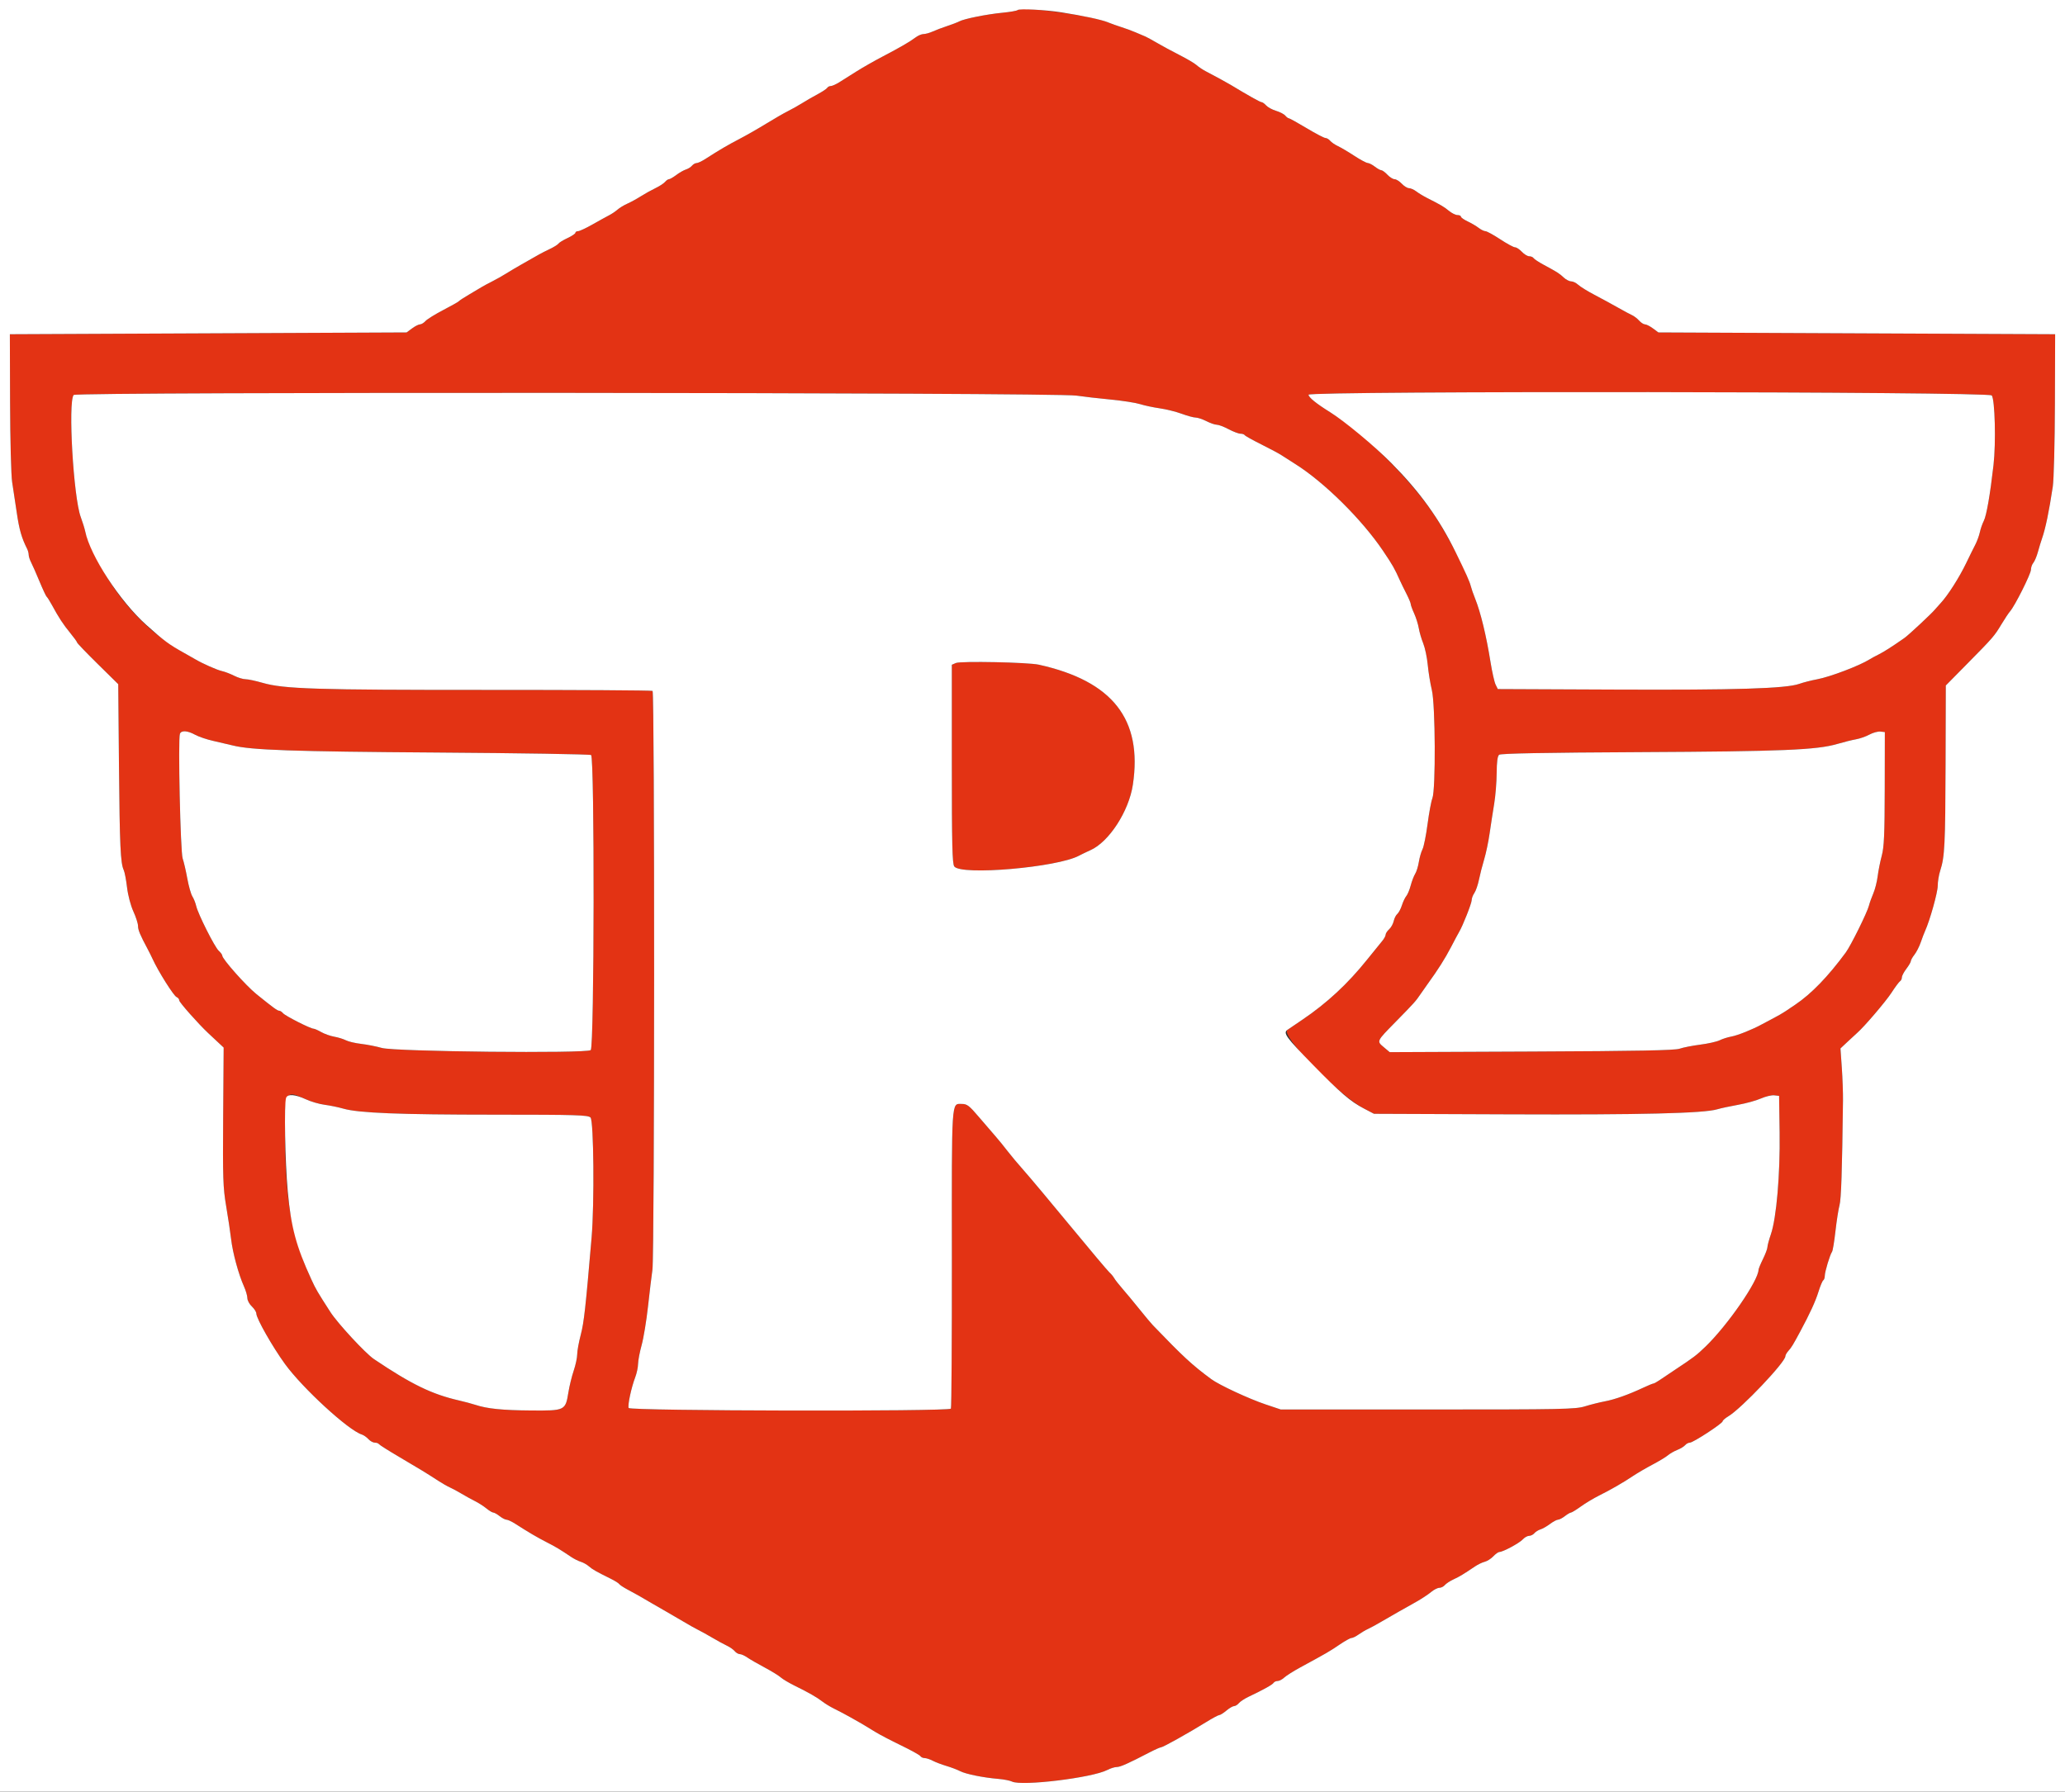 ﻿<svg xmlns="http://www.w3.org/2000/svg" xmlns:xlink="http://www.w3.org/1999/xlink" id="svg" version="1.1"  viewBox="0, 0, 400,347.123"><rect x="0" y="0" width="400" height="347.123" fill="#333333" stroke="none"/><g id="svgg"><path id="path0" d="M197.125 1.949 C 196.983 2.091,195.658 2.324,194.180 2.466 C 191.129 2.760,186.746 3.641,185.792 4.152 C 185.440 4.340,184.391 4.743,183.462 5.048 C 182.532 5.353,181.278 5.826,180.677 6.100 C 180.075 6.373,179.276 6.597,178.901 6.597 C 178.526 6.597,177.846 6.880,177.391 7.225 C 176.286 8.063,174.380 9.169,170.929 10.975 C 169.358 11.797,167.092 13.088,165.894 13.844 C 164.696 14.600,163.197 15.545,162.563 15.943 C 161.929 16.341,161.196 16.667,160.934 16.667 C 160.672 16.667,160.359 16.826,160.239 17.020 C 160.119 17.215,159.289 17.765,158.396 18.244 C 157.502 18.722,156.146 19.504,155.382 19.983 C 154.618 20.461,153.368 21.164,152.604 21.544 C 151.840 21.924,149.965 23.005,148.438 23.946 C 146.910 24.887,144.566 26.227,143.229 26.923 C 140.931 28.120,139.410 29.013,136.603 30.816 C 135.933 31.246,135.178 31.597,134.923 31.597 C 134.668 31.597,134.271 31.826,134.039 32.105 C 133.807 32.384,133.280 32.714,132.868 32.839 C 132.456 32.964,131.621 33.439,131.013 33.894 C 130.405 34.350,129.760 34.722,129.580 34.722 C 129.399 34.722,129.056 34.958,128.816 35.247 C 128.577 35.536,127.737 36.081,126.951 36.459 C 126.164 36.836,124.896 37.543,124.132 38.029 C 123.368 38.515,122.196 39.157,121.528 39.455 C 120.859 39.753,120.000 40.274,119.618 40.613 C 119.236 40.952,118.503 41.445,117.990 41.709 C 117.476 41.972,116.025 42.773,114.766 43.490 C 113.507 44.206,112.247 44.792,111.967 44.792 C 111.687 44.792,111.458 44.931,111.458 45.101 C 111.458 45.271,110.768 45.734,109.923 46.131 C 109.079 46.528,108.291 47.010,108.173 47.201 C 108.054 47.393,107.300 47.863,106.496 48.245 C 105.692 48.628,104.761 49.101,104.427 49.297 C 103.736 49.702,103.241 49.983,101.042 51.220 C 100.182 51.703,98.854 52.490,98.090 52.969 C 97.326 53.447,96.076 54.152,95.313 54.535 C 94.549 54.918,93.611 55.424,93.229 55.659 C 92.847 55.893,91.753 56.544,90.799 57.106 C 89.844 57.667,88.984 58.229,88.889 58.355 C 88.793 58.480,87.432 59.250,85.864 60.065 C 84.296 60.880,82.749 61.840,82.425 62.197 C 82.102 62.555,81.620 62.847,81.356 62.847 C 81.091 62.847,80.399 63.199,79.818 63.628 L 78.761 64.410 40.336 64.583 L 1.910 64.757 1.951 77.951 C 1.974 85.208,2.155 92.161,2.353 93.403 C 2.551 94.644,2.955 97.320,3.251 99.349 C 3.728 102.618,4.193 104.239,5.251 106.332 C 5.418 106.664,5.556 107.186,5.556 107.494 C 5.556 107.801,5.771 108.467,6.034 108.974 C 6.297 109.481,7.030 111.146,7.663 112.674 C 8.297 114.201,8.920 115.530,9.048 115.625 C 9.177 115.720,9.621 116.424,10.036 117.188 C 11.392 119.683,12.241 120.981,13.596 122.632 C 14.330 123.525,14.931 124.357,14.931 124.480 C 14.931 124.604,16.724 126.472,18.917 128.632 L 22.903 132.559 23.045 148.311 C 23.186 163.895,23.338 167.226,23.969 168.576 C 24.147 168.958,24.436 170.471,24.610 171.937 C 24.792 173.467,25.312 175.446,25.831 176.580 C 26.329 177.667,26.736 178.936,26.736 179.400 C 26.736 180.180,27.131 181.129,28.588 183.854 C 28.895 184.427,29.323 185.286,29.540 185.764 C 30.638 188.176,33.656 192.972,34.210 193.184 C 34.492 193.292,34.722 193.587,34.722 193.839 C 34.722 194.194,38.398 198.347,40.273 200.111 C 40.440 200.268,41.194 200.974,41.950 201.681 L 43.325 202.965 43.228 216.326 C 43.142 228.260,43.204 230.114,43.808 233.681 C 44.181 235.877,44.614 238.767,44.771 240.104 C 45.083 242.759,46.207 246.892,47.252 249.228 C 47.618 250.045,47.917 251.072,47.917 251.511 C 47.917 251.950,48.307 252.676,48.785 253.125 C 49.262 253.574,49.653 254.192,49.653 254.499 C 49.653 255.438,52.775 260.936,55.208 264.283 C 58.616 268.969,67.471 277.105,70.057 277.925 C 70.434 278.045,71.021 278.451,71.362 278.828 C 71.703 279.205,72.262 279.514,72.603 279.514 C 72.944 279.514,73.301 279.640,73.396 279.794 C 73.491 279.948,75.258 281.066,77.323 282.278 C 81.162 284.532,82.691 285.466,84.983 286.960 C 85.699 287.427,86.675 287.981,87.153 288.193 C 87.630 288.404,88.646 288.952,89.410 289.409 C 90.174 289.866,91.345 290.513,92.014 290.845 C 92.682 291.177,93.671 291.810,94.211 292.252 C 94.750 292.694,95.351 293.056,95.545 293.056 C 95.739 293.056,96.295 293.368,96.780 293.750 C 97.266 294.132,97.869 294.444,98.122 294.444 C 98.374 294.444,99.128 294.796,99.797 295.226 C 102.376 296.882,104.063 297.873,105.903 298.814 C 107.708 299.737,108.394 300.150,110.684 301.687 C 111.213 302.042,112.033 302.451,112.507 302.595 C 112.980 302.740,113.681 303.132,114.063 303.467 C 114.750 304.071,115.476 304.484,118.295 305.877 C 119.095 306.272,119.836 306.736,119.942 306.908 C 120.049 307.079,120.800 307.573,121.613 308.005 C 123.230 308.864,124.112 309.364,126.215 310.610 C 126.979 311.063,128.307 311.828,129.167 312.311 C 130.026 312.794,131.510 313.659,132.465 314.234 C 133.420 314.809,134.670 315.510,135.243 315.793 C 135.816 316.075,137.066 316.769,138.021 317.334 C 138.976 317.898,140.226 318.580,140.799 318.849 C 141.372 319.117,142.055 319.595,142.317 319.911 C 142.579 320.228,143.024 320.486,143.305 320.486 C 143.586 320.486,144.231 320.774,144.738 321.126 C 145.245 321.479,146.753 322.350,148.090 323.062 C 149.427 323.775,150.833 324.639,151.215 324.983 C 151.597 325.328,152.847 326.071,153.993 326.635 C 156.718 327.976,158.214 328.834,159.332 329.695 C 159.833 330.081,160.790 330.666,161.458 330.995 C 162.127 331.324,162.908 331.725,163.194 331.886 C 163.481 332.048,164.184 332.431,164.757 332.739 C 165.985 333.399,167.691 334.404,169.618 335.602 C 170.382 336.077,172.590 337.230,174.525 338.164 C 176.459 339.099,178.148 340.035,178.278 340.244 C 178.407 340.454,178.777 340.626,179.100 340.627 C 179.423 340.628,180.132 340.861,180.675 341.144 C 181.217 341.427,182.408 341.881,183.321 342.152 C 184.234 342.423,185.430 342.877,185.980 343.161 C 187.088 343.733,190.471 344.418,193.403 344.663 C 194.453 344.751,195.635 344.983,196.028 345.178 C 197.902 346.108,211.566 344.449,214.479 342.938 C 215.090 342.621,215.914 342.361,216.309 342.361 C 217.004 342.361,218.526 341.684,222.613 339.558 C 223.688 338.999,224.715 338.542,224.896 338.542 C 225.267 338.542,230.291 335.734,233.629 333.661 C 234.841 332.908,235.991 332.292,236.183 332.292 C 236.375 332.292,236.996 331.901,237.563 331.424 C 238.131 330.946,238.798 330.556,239.047 330.556 C 239.295 330.556,239.711 330.300,239.970 329.987 C 240.229 329.675,241.069 329.121,241.835 328.757 C 244.718 327.388,246.471 326.414,246.690 326.060 C 246.814 325.859,247.170 325.694,247.481 325.694 C 247.791 325.694,248.368 325.394,248.762 325.026 C 249.157 324.659,250.573 323.764,251.910 323.039 C 256.938 320.311,257.590 319.933,259.450 318.663 C 260.499 317.947,261.551 317.361,261.788 317.361 C 262.025 317.361,262.653 317.053,263.182 316.675 C 263.712 316.298,264.517 315.823,264.972 315.619 C 265.427 315.414,266.580 314.787,267.535 314.224 C 268.490 313.661,269.974 312.806,270.833 312.323 C 271.693 311.840,273.255 310.961,274.305 310.368 C 275.356 309.776,276.657 308.919,277.197 308.465 C 277.737 308.011,278.460 307.639,278.804 307.639 C 279.147 307.639,279.626 307.402,279.866 307.112 C 280.107 306.822,280.868 306.322,281.558 306.001 C 282.753 305.446,283.440 305.031,285.729 303.488 C 286.283 303.114,287.127 302.710,287.606 302.590 C 288.084 302.470,288.830 301.994,289.264 301.533 C 289.697 301.072,290.228 300.694,290.444 300.694 C 291.125 300.694,294.324 298.972,294.972 298.256 C 295.314 297.878,295.863 297.569,296.192 297.569 C 296.521 297.569,296.979 297.341,297.211 297.062 C 297.443 296.783,297.970 296.452,298.382 296.327 C 298.794 296.202,299.629 295.727,300.237 295.272 C 300.845 294.817,301.548 294.441,301.800 294.437 C 302.051 294.432,302.648 294.123,303.125 293.750 C 303.602 293.377,304.128 293.068,304.294 293.063 C 304.459 293.059,305.319 292.532,306.203 291.892 C 307.088 291.253,308.672 290.301,309.722 289.777 C 312.055 288.614,314.312 287.313,316.348 285.957 C 317.191 285.396,318.898 284.400,320.139 283.745 C 321.380 283.091,322.708 282.287,323.090 281.959 C 323.472 281.631,324.287 281.164,324.902 280.922 C 325.516 280.679,326.199 280.263,326.420 279.997 C 326.641 279.731,327.051 279.514,327.333 279.514 C 327.967 279.514,333.681 275.784,333.681 275.370 C 333.681 275.204,334.188 274.765,334.809 274.393 C 337.324 272.889,345.833 263.921,345.833 262.776 C 345.833 262.559,346.093 262.094,346.410 261.744 C 347.010 261.081,347.304 260.600,348.709 257.986 C 350.614 254.440,351.665 252.148,352.255 250.249 C 352.599 249.145,353.013 248.159,353.176 248.059 C 353.339 247.958,353.472 247.563,353.472 247.180 C 353.472 246.407,354.477 243.078,354.874 242.535 C 355.013 242.344,355.311 240.547,355.535 238.542 C 355.760 236.536,356.115 234.271,356.324 233.507 C 356.648 232.328,356.825 226.954,356.995 213.194 C 357.012 211.762,356.910 208.913,356.767 206.862 L 356.507 203.134 357.965 201.765 C 358.768 201.012,359.573 200.268,359.755 200.111 C 361.062 198.985,365.272 194.057,366.365 192.376 C 367.097 191.248,367.855 190.228,368.050 190.108 C 368.244 189.988,368.403 189.654,368.403 189.366 C 368.403 189.078,368.793 188.330,369.271 187.704 C 369.748 187.079,370.139 186.407,370.139 186.212 C 370.139 186.017,370.455 185.456,370.841 184.965 C 371.227 184.474,371.775 183.399,372.058 182.575 C 372.342 181.751,372.718 180.764,372.894 180.382 C 373.808 178.395,375.347 172.903,375.347 171.626 C 375.347 170.821,375.566 169.494,375.833 168.675 C 376.697 166.029,376.818 163.618,376.864 148.090 L 376.910 132.813 381.076 128.587 C 386.133 123.458,386.297 123.270,387.725 120.898 C 388.351 119.857,389.088 118.753,389.362 118.444 C 390.276 117.414,393.403 111.176,393.403 110.384 C 393.403 109.954,393.609 109.357,393.862 109.055 C 394.114 108.754,394.515 107.804,394.751 106.944 C 394.988 106.085,395.345 104.913,395.546 104.340 C 396.226 102.392,396.909 99.105,397.636 94.271 C 397.838 92.932,398.022 85.756,398.046 78.299 L 398.090 64.757 359.664 64.583 L 321.239 64.410 320.182 63.628 C 319.601 63.199,318.909 62.847,318.644 62.847 C 318.380 62.847,317.866 62.517,317.502 62.113 C 317.138 61.709,316.528 61.239,316.146 61.069 C 315.764 60.899,314.514 60.228,313.368 59.577 C 312.222 58.927,310.191 57.821,308.854 57.120 C 307.517 56.419,306.101 55.546,305.707 55.180 C 305.313 54.813,304.698 54.514,304.340 54.514 C 303.983 54.514,303.335 54.180,302.900 53.771 C 302.043 52.966,301.690 52.741,299.031 51.309 C 298.063 50.787,297.173 50.201,297.053 50.007 C 296.932 49.812,296.558 49.653,296.221 49.653 C 295.883 49.653,295.240 49.262,294.792 48.785 C 294.343 48.307,293.748 47.917,293.468 47.917 C 293.189 47.917,291.893 47.214,290.589 46.354 C 289.284 45.495,287.999 44.792,287.732 44.792 C 287.465 44.792,286.874 44.502,286.418 44.149 C 285.963 43.795,285.004 43.230,284.288 42.894 C 283.572 42.557,282.986 42.144,282.986 41.974 C 282.986 41.805,282.686 41.667,282.318 41.667 C 281.951 41.667,281.209 41.300,280.669 40.851 C 279.730 40.072,279.109 39.706,276.389 38.332 C 275.720 37.994,274.801 37.435,274.346 37.088 C 273.890 36.742,273.253 36.458,272.930 36.458 C 272.607 36.458,271.976 36.068,271.528 35.590 C 271.079 35.113,270.454 34.722,270.139 34.722 C 269.824 34.722,269.199 34.332,268.750 33.854 C 268.301 33.377,267.766 32.983,267.561 32.978 C 267.356 32.974,266.797 32.665,266.319 32.292 C 265.842 31.918,265.217 31.598,264.931 31.580 C 264.644 31.563,263.472 30.933,262.326 30.182 C 261.181 29.430,259.762 28.590,259.174 28.316 C 258.586 28.042,257.902 27.574,257.656 27.277 C 257.409 26.980,256.997 26.736,256.742 26.736 C 256.486 26.736,254.845 25.877,253.094 24.826 C 251.344 23.776,249.794 22.917,249.651 22.917 C 249.508 22.917,249.197 22.683,248.960 22.397 C 248.723 22.112,247.925 21.697,247.187 21.476 C 246.448 21.255,245.583 20.785,245.264 20.433 C 244.945 20.080,244.540 19.792,244.364 19.792 C 244.098 19.792,241.684 18.437,238.368 16.428 C 237.697 16.021,235.665 14.914,233.502 13.776 C 232.927 13.473,232.146 12.945,231.766 12.602 C 231.387 12.260,229.905 11.385,228.472 10.659 C 227.040 9.933,225.087 8.879,224.132 8.317 C 223.177 7.755,222.161 7.197,221.875 7.078 C 221.589 6.958,220.729 6.593,219.965 6.266 C 219.201 5.939,217.951 5.480,217.188 5.245 C 216.424 5.011,215.252 4.592,214.583 4.315 C 211.405 2.998,197.906 1.169,197.125 1.949 M208.507 76.650 C 209.844 76.849,212.812 77.190,215.104 77.409 C 217.396 77.628,219.974 78.029,220.833 78.299 C 221.693 78.570,223.411 78.936,224.653 79.113 C 225.894 79.290,227.804 79.766,228.898 80.169 C 229.991 80.573,231.208 80.903,231.602 80.903 C 231.997 80.903,232.932 81.215,233.681 81.597 C 234.429 81.979,235.337 82.292,235.698 82.292 C 236.059 82.292,237.090 82.682,237.987 83.160 C 238.885 83.637,239.915 84.028,240.276 84.028 C 240.636 84.028,241.009 84.154,241.104 84.307 C 241.199 84.461,242.654 85.273,244.336 86.112 C 246.019 86.951,247.786 87.898,248.264 88.217 C 248.741 88.536,249.913 89.286,250.868 89.884 C 256.487 93.405,263.805 100.641,267.900 106.724 C 269.781 109.519,270.122 110.118,271.188 112.500 C 271.401 112.977,271.956 114.110,272.420 115.018 C 272.884 115.925,273.264 116.832,273.264 117.033 C 273.264 117.234,273.562 118.055,273.927 118.856 C 274.291 119.657,274.694 120.938,274.822 121.701 C 274.949 122.465,275.338 123.793,275.685 124.653 C 276.032 125.512,276.426 127.387,276.561 128.819 C 276.695 130.252,277.053 132.439,277.354 133.681 C 278.045 136.523,278.125 152.999,277.456 154.673 C 277.230 155.238,276.811 157.490,276.524 159.676 C 276.237 161.863,275.795 164.057,275.542 164.552 C 275.289 165.046,274.971 166.155,274.834 167.014 C 274.698 167.873,274.379 168.903,274.127 169.302 C 273.874 169.701,273.484 170.717,273.260 171.559 C 273.036 172.401,272.652 173.325,272.407 173.611 C 272.163 173.898,271.779 174.705,271.554 175.406 C 271.329 176.107,270.929 176.860,270.664 177.080 C 270.400 177.299,270.087 177.920,269.968 178.460 C 269.849 179.000,269.449 179.717,269.078 180.053 C 268.706 180.388,268.403 180.860,268.403 181.101 C 268.403 181.341,268.094 181.903,267.717 182.349 C 267.340 182.795,266.030 184.410,264.807 185.938 C 261.060 190.616,257.047 194.342,252.277 197.569 C 251.007 198.429,249.706 199.312,249.386 199.531 C 247.919 200.537,259.254 212.190,264.236 214.799 L 266.146 215.799 292.361 215.903 C 317.850 216.005,330.038 215.709,332.639 214.925 C 333.307 214.724,335.113 214.335,336.653 214.060 C 338.192 213.786,340.189 213.234,341.092 212.835 C 341.995 212.436,343.158 212.158,343.676 212.218 L 344.618 212.326 344.720 219.444 C 344.835 227.525,344.106 236.010,343.026 239.148 C 342.660 240.211,342.360 241.330,342.358 241.634 C 342.356 241.939,341.970 242.969,341.501 243.924 C 341.031 244.878,340.642 245.825,340.636 246.027 C 340.572 248.184,334.674 256.732,330.385 260.885 C 328.631 262.582,328.137 262.958,324.432 265.411 C 323.312 266.153,321.972 267.052,321.455 267.408 C 320.938 267.764,320.406 268.056,320.274 268.056 C 320.143 268.056,319.238 268.429,318.264 268.886 C 315.419 270.219,312.807 271.145,310.844 271.515 C 309.837 271.705,308.118 272.137,307.024 272.475 C 305.189 273.043,302.834 273.090,276.563 273.090 L 248.090 273.090 245.139 272.100 C 241.916 271.019,236.157 268.339,234.625 267.207 C 230.904 264.455,229.226 262.905,223.326 256.771 C 222.959 256.389,221.781 254.983,220.710 253.646 C 219.638 252.309,218.177 250.547,217.463 249.731 C 216.748 248.915,216.014 247.979,215.831 247.652 C 215.648 247.325,215.231 246.821,214.905 246.532 C 214.579 246.243,211.157 242.179,207.300 237.500 C 203.444 232.821,199.406 228.004,198.329 226.795 C 197.251 225.586,195.812 223.867,195.130 222.976 C 194.449 222.084,193.409 220.807,192.819 220.139 C 192.230 219.470,190.784 217.791,189.607 216.406 C 187.743 214.213,187.318 213.889,186.311 213.889 C 184.268 213.889,184.358 212.492,184.383 243.716 C 184.396 259.594,184.312 272.738,184.196 272.925 C 183.839 273.504,121.993 273.377,121.770 272.797 C 121.558 272.244,122.296 268.805,123.049 266.840 C 123.341 266.076,123.587 264.914,123.596 264.258 C 123.604 263.602,123.916 261.961,124.289 260.612 C 124.662 259.263,125.217 255.894,125.523 253.125 C 125.829 250.356,126.214 247.153,126.379 246.007 C 126.800 243.071,126.825 134.124,126.405 133.864 C 126.223 133.752,111.731 133.664,94.200 133.670 C 61.110 133.680,54.955 133.486,50.869 132.301 C 49.533 131.914,48.043 131.597,47.557 131.597 C 47.072 131.597,46.079 131.294,45.352 130.923 C 44.625 130.552,43.559 130.145,42.985 130.019 C 42.050 129.814,39.227 128.565,37.847 127.746 C 37.561 127.576,36.623 127.043,35.764 126.562 C 27.957 122.194,21.777 115.171,17.583 105.903 C 17.108 104.852,16.622 103.524,16.503 102.951 C 16.384 102.378,15.996 101.128,15.640 100.174 C 14.223 96.369,13.151 77.870,14.269 76.522 C 14.782 75.904,204.331 76.029,208.507 76.650 M385.808 76.615 C 386.431 77.364,386.645 85.781,386.152 90.104 C 385.498 95.834,384.791 99.900,384.275 100.910 C 383.994 101.460,383.648 102.457,383.505 103.125 C 383.363 103.793,382.960 104.887,382.611 105.556 C 382.261 106.224,381.489 107.786,380.895 109.028 C 379.528 111.882,377.277 115.412,375.879 116.894 C 375.491 117.306,375.002 117.853,374.793 118.110 C 374.159 118.886,369.690 123.054,368.894 123.611 C 366.467 125.308,364.963 126.269,363.889 126.807 C 363.220 127.142,362.439 127.565,362.153 127.748 C 360.250 128.960,354.485 131.152,351.983 131.614 C 350.878 131.818,349.316 132.217,348.511 132.501 C 345.944 133.409,336.260 133.709,312.861 133.606 L 290.131 133.507 289.705 132.639 C 289.472 132.161,289.031 130.208,288.725 128.299 C 287.906 123.169,286.798 118.602,285.736 115.972 C 285.389 115.113,285.010 114.019,284.893 113.542 C 284.348 111.321,280.609 104.006,277.969 100.000 C 273.290 92.899,264.306 83.997,257.639 79.856 C 254.966 78.196,253.472 76.984,253.472 76.476 C 253.472 75.714,385.175 75.853,385.808 76.615 M185.156 128.456 L 184.375 128.797 184.375 148.013 C 184.375 163.612,184.463 167.349,184.845 167.871 C 186.164 169.675,204.839 168.061,209.028 165.780 C 209.505 165.520,210.483 165.048,211.202 164.732 C 214.803 163.148,218.670 157.191,219.442 152.037 C 221.339 139.371,215.518 131.944,201.215 128.781 C 199.121 128.318,186.077 128.054,185.156 128.456 M37.800 142.361 C 38.494 142.742,40.078 143.279,41.319 143.554 C 42.561 143.829,44.243 144.221,45.058 144.426 C 48.680 145.335,56.557 145.609,84.722 145.804 C 100.859 145.916,114.258 146.133,114.497 146.288 C 115.191 146.737,115.125 202.879,114.429 203.456 C 113.602 204.142,76.486 203.760,73.958 203.039 C 72.908 202.739,71.111 202.386,69.966 202.253 C 68.820 202.120,67.486 201.807,67.002 201.556 C 66.518 201.306,65.502 200.992,64.745 200.859 C 63.988 200.726,62.851 200.322,62.220 199.962 C 61.588 199.601,60.914 199.306,60.723 199.306 C 60.137 199.306,55.255 196.828,54.828 196.315 C 54.609 196.050,54.277 195.833,54.092 195.833 C 53.736 195.833,52.989 195.289,49.665 192.605 C 47.639 190.969,43.056 185.806,43.056 185.159 C 43.056 184.978,42.747 184.550,42.369 184.209 C 41.580 183.495,38.352 177.075,38.000 175.521 C 37.871 174.948,37.540 174.120,37.266 173.681 C 36.992 173.242,36.549 171.679,36.282 170.209 C 36.015 168.738,35.609 166.988,35.380 166.319 C 34.947 165.057,34.469 143.175,34.852 142.175 C 35.124 141.467,36.309 141.541,37.800 142.361 M365.083 152.778 C 365.066 161.671,364.958 164.105,364.504 165.799 C 364.198 166.944,363.840 168.741,363.710 169.792 C 363.580 170.842,363.203 172.326,362.872 173.090 C 362.541 173.854,362.159 174.925,362.022 175.470 C 361.695 176.777,358.507 183.225,357.535 184.544 C 354.093 189.218,350.881 192.539,347.778 194.633 C 347.224 195.007,346.365 195.587,345.868 195.922 C 345.372 196.258,344.340 196.854,343.576 197.248 C 342.813 197.641,341.797 198.181,341.319 198.446 C 339.554 199.427,336.595 200.613,335.365 200.833 C 334.668 200.958,333.652 201.281,333.108 201.552 C 332.563 201.822,330.868 202.204,329.340 202.400 C 327.813 202.596,326.016 202.949,325.347 203.186 C 324.432 203.509,317.350 203.645,296.662 203.735 L 269.192 203.854 268.103 202.938 C 266.631 201.700,266.578 201.819,270.328 197.996 C 274.008 194.244,274.224 194.003,275.190 192.573 C 275.563 192.021,276.181 191.140,276.563 190.617 C 278.492 187.970,279.927 185.705,281.067 183.507 C 281.760 182.170,282.469 180.842,282.643 180.556 C 283.331 179.423,285.069 175.020,285.069 174.411 C 285.069 174.056,285.302 173.433,285.587 173.027 C 285.871 172.621,286.275 171.453,286.483 170.432 C 286.692 169.412,287.146 167.639,287.493 166.493 C 287.840 165.347,288.315 163.082,288.548 161.458 C 288.781 159.835,289.179 157.257,289.432 155.729 C 289.685 154.201,289.901 151.525,289.912 149.782 C 289.925 147.622,290.075 146.493,290.383 146.237 C 290.695 145.978,299.101 145.820,317.553 145.726 C 345.262 145.586,351.909 145.310,355.903 144.138 C 357.144 143.773,358.767 143.370,359.509 143.241 C 360.251 143.112,361.423 142.701,362.113 142.327 C 362.803 141.953,363.759 141.691,364.236 141.744 L 365.104 141.840 365.083 152.778 M59.237 212.985 C 60.212 213.438,61.852 213.919,62.883 214.052 C 63.914 214.185,65.538 214.519,66.493 214.795 C 69.460 215.650,77.281 215.962,95.895 215.967 C 111.741 215.972,113.903 216.036,114.385 216.518 C 115.010 217.143,115.155 233.193,114.595 239.757 C 113.426 253.465,113.118 256.231,112.501 258.587 C 112.118 260.047,111.806 261.764,111.806 262.403 C 111.806 263.041,111.501 264.467,111.129 265.572 C 110.757 266.676,110.292 268.578,110.096 269.797 C 109.532 273.293,109.450 273.333,102.862 273.282 C 97.304 273.240,94.369 272.942,92.089 272.190 C 91.424 271.970,90.002 271.589,88.929 271.343 C 83.631 270.126,79.713 268.222,72.443 263.330 C 70.798 262.223,65.413 256.405,63.994 254.202 C 61.464 250.273,61.182 249.790,60.324 247.917 C 56.437 239.438,55.208 232.531,55.208 219.170 C 55.208 211.369,55.339 211.169,59.237 212.985 " stroke="none" fill="#e33314" fill-rule="evenodd"/><path id="path1" d="M0.000 173.611 L 0.000 347.222 200.000 347.222 L 400.000 347.222 400.000 173.611 L 400.000 0.000 200.000 0.000 L 0.000 0.000 0.000 173.611 M205.556 2.387 C 209.807 3.051,213.368 3.812,214.583 4.315 C 215.252 4.592,216.424 5.011,217.188 5.245 C 217.951 5.480,219.201 5.939,219.965 6.266 C 220.729 6.593,221.589 6.958,221.875 7.078 C 222.161 7.197,223.177 7.755,224.132 8.317 C 225.087 8.879,227.040 9.933,228.472 10.659 C 229.905 11.385,231.387 12.260,231.766 12.602 C 232.146 12.945,232.927 13.473,233.502 13.776 C 235.665 14.914,237.697 16.021,238.368 16.428 C 241.684 18.437,244.098 19.792,244.364 19.792 C 244.540 19.792,244.945 20.080,245.264 20.433 C 245.583 20.785,246.448 21.255,247.187 21.476 C 247.925 21.697,248.723 22.112,248.960 22.397 C 249.197 22.683,249.508 22.917,249.651 22.917 C 249.794 22.917,251.344 23.776,253.094 24.826 C 254.845 25.877,256.486 26.736,256.742 26.736 C 256.997 26.736,257.409 26.980,257.656 27.277 C 257.902 27.574,258.586 28.042,259.174 28.316 C 259.762 28.590,261.181 29.430,262.326 30.182 C 263.472 30.933,264.644 31.563,264.931 31.580 C 265.217 31.598,265.842 31.918,266.319 32.292 C 266.797 32.665,267.356 32.974,267.561 32.978 C 267.766 32.983,268.301 33.377,268.750 33.854 C 269.199 34.332,269.824 34.722,270.139 34.722 C 270.454 34.722,271.079 35.113,271.528 35.590 C 271.976 36.068,272.607 36.458,272.930 36.458 C 273.253 36.458,273.890 36.742,274.346 37.088 C 274.801 37.435,275.720 37.994,276.389 38.332 C 279.109 39.706,279.730 40.072,280.669 40.851 C 281.209 41.300,281.951 41.667,282.318 41.667 C 282.686 41.667,282.986 41.805,282.986 41.974 C 282.986 42.144,283.572 42.557,284.288 42.894 C 285.004 43.230,285.963 43.795,286.418 44.149 C 286.874 44.502,287.465 44.792,287.732 44.792 C 287.999 44.792,289.284 45.495,290.589 46.354 C 291.893 47.214,293.189 47.917,293.468 47.917 C 293.748 47.917,294.343 48.307,294.792 48.785 C 295.240 49.262,295.883 49.653,296.221 49.653 C 296.558 49.653,296.932 49.812,297.053 50.007 C 297.173 50.201,298.063 50.787,299.031 51.309 C 301.690 52.741,302.043 52.966,302.900 53.771 C 303.335 54.180,303.983 54.514,304.340 54.514 C 304.698 54.514,305.313 54.813,305.707 55.180 C 306.101 55.546,307.517 56.419,308.854 57.120 C 310.191 57.821,312.222 58.927,313.368 59.577 C 314.514 60.228,315.764 60.899,316.146 61.069 C 316.528 61.239,317.138 61.709,317.502 62.113 C 317.866 62.517,318.380 62.847,318.644 62.847 C 318.909 62.847,319.601 63.199,320.182 63.628 L 321.239 64.410 359.664 64.583 L 398.090 64.757 398.046 78.299 C 398.022 85.756,397.838 92.932,397.636 94.271 C 396.909 99.105,396.226 102.392,395.546 104.340 C 395.345 104.913,394.988 106.085,394.751 106.944 C 394.515 107.804,394.114 108.754,393.862 109.055 C 393.609 109.357,393.403 109.954,393.403 110.384 C 393.403 111.176,390.276 117.414,389.362 118.444 C 389.088 118.753,388.351 119.857,387.725 120.898 C 386.297 123.270,386.133 123.458,381.076 128.587 L 376.910 132.813 376.864 148.090 C 376.818 163.618,376.697 166.029,375.833 168.675 C 375.566 169.494,375.347 170.821,375.347 171.626 C 375.347 172.903,373.808 178.395,372.894 180.382 C 372.718 180.764,372.342 181.751,372.058 182.575 C 371.775 183.399,371.227 184.474,370.841 184.965 C 370.455 185.456,370.139 186.017,370.139 186.212 C 370.139 186.407,369.748 187.079,369.271 187.704 C 368.793 188.330,368.403 189.078,368.403 189.366 C 368.403 189.654,368.244 189.988,368.050 190.108 C 367.855 190.228,367.097 191.248,366.365 192.376 C 365.272 194.057,361.062 198.985,359.755 200.111 C 359.573 200.268,358.768 201.012,357.965 201.765 L 356.507 203.134 356.767 206.862 C 356.910 208.913,357.012 211.762,356.995 213.194 C 356.825 226.954,356.648 232.328,356.324 233.507 C 356.115 234.271,355.760 236.536,355.535 238.542 C 355.311 240.547,355.013 242.344,354.874 242.535 C 354.477 243.078,353.472 246.407,353.472 247.180 C 353.472 247.563,353.339 247.958,353.176 248.059 C 353.013 248.159,352.599 249.145,352.255 250.249 C 351.665 252.148,350.614 254.440,348.709 257.986 C 347.304 260.600,347.010 261.081,346.410 261.744 C 346.093 262.094,345.833 262.559,345.833 262.776 C 345.833 263.921,337.324 272.889,334.809 274.393 C 334.188 274.765,333.681 275.204,333.681 275.370 C 333.681 275.784,327.967 279.514,327.333 279.514 C 327.051 279.514,326.641 279.731,326.420 279.997 C 326.199 280.263,325.516 280.679,324.902 280.922 C 324.287 281.164,323.472 281.631,323.090 281.959 C 322.708 282.287,321.380 283.091,320.139 283.745 C 318.898 284.400,317.191 285.396,316.348 285.957 C 314.312 287.313,312.055 288.614,309.722 289.777 C 308.672 290.301,307.088 291.253,306.203 291.892 C 305.319 292.532,304.459 293.059,304.294 293.063 C 304.128 293.068,303.602 293.377,303.125 293.750 C 302.648 294.123,302.051 294.432,301.800 294.437 C 301.548 294.441,300.845 294.817,300.237 295.272 C 299.629 295.727,298.794 296.202,298.382 296.327 C 297.970 296.452,297.443 296.783,297.211 297.062 C 296.979 297.341,296.521 297.569,296.192 297.569 C 295.863 297.569,295.314 297.878,294.972 298.256 C 294.324 298.972,291.125 300.694,290.444 300.694 C 290.228 300.694,289.697 301.072,289.264 301.533 C 288.830 301.994,288.084 302.470,287.606 302.590 C 287.127 302.710,286.283 303.114,285.729 303.488 C 283.440 305.031,282.753 305.446,281.558 306.001 C 280.868 306.322,280.107 306.822,279.866 307.112 C 279.626 307.402,279.147 307.639,278.804 307.639 C 278.460 307.639,277.737 308.011,277.197 308.465 C 276.657 308.919,275.356 309.776,274.305 310.368 C 273.255 310.961,271.693 311.840,270.833 312.323 C 269.974 312.806,268.490 313.661,267.535 314.224 C 266.580 314.787,265.427 315.414,264.972 315.619 C 264.517 315.823,263.712 316.298,263.182 316.675 C 262.653 317.053,262.025 317.361,261.788 317.361 C 261.551 317.361,260.499 317.947,259.450 318.663 C 257.590 319.933,256.938 320.311,251.910 323.039 C 250.573 323.764,249.157 324.659,248.762 325.026 C 248.368 325.394,247.791 325.694,247.481 325.694 C 247.170 325.694,246.814 325.859,246.690 326.060 C 246.471 326.414,244.718 327.388,241.835 328.757 C 241.069 329.121,240.229 329.675,239.970 329.987 C 239.711 330.300,239.295 330.556,239.047 330.556 C 238.798 330.556,238.131 330.946,237.563 331.424 C 236.996 331.901,236.375 332.292,236.183 332.292 C 235.991 332.292,234.841 332.908,233.629 333.661 C 230.291 335.734,225.267 338.542,224.896 338.542 C 224.715 338.542,223.688 338.999,222.613 339.558 C 218.526 341.684,217.004 342.361,216.309 342.361 C 215.914 342.361,215.090 342.621,214.479 342.938 C 211.566 344.449,197.902 346.108,196.028 345.178 C 195.635 344.983,194.453 344.751,193.403 344.663 C 190.471 344.418,187.088 343.733,185.980 343.161 C 185.430 342.877,184.234 342.423,183.321 342.152 C 182.408 341.881,181.217 341.427,180.675 341.144 C 180.132 340.861,179.423 340.628,179.100 340.627 C 178.777 340.626,178.407 340.454,178.278 340.244 C 178.148 340.035,176.459 339.099,174.525 338.164 C 172.590 337.230,170.382 336.077,169.618 335.602 C 167.691 334.404,165.985 333.399,164.757 332.739 C 164.184 332.431,163.481 332.048,163.194 331.886 C 162.908 331.725,162.127 331.324,161.458 330.995 C 160.790 330.666,159.833 330.081,159.332 329.695 C 158.214 328.834,156.718 327.976,153.993 326.635 C 152.847 326.071,151.597 325.328,151.215 324.983 C 150.833 324.639,149.427 323.775,148.090 323.062 C 146.753 322.350,145.245 321.479,144.738 321.126 C 144.231 320.774,143.586 320.486,143.305 320.486 C 143.024 320.486,142.579 320.228,142.317 319.911 C 142.055 319.595,141.372 319.117,140.799 318.849 C 140.226 318.580,138.976 317.898,138.021 317.334 C 137.066 316.769,135.816 316.075,135.243 315.793 C 134.670 315.510,133.420 314.809,132.465 314.234 C 131.510 313.659,130.026 312.794,129.167 312.311 C 128.307 311.828,126.979 311.063,126.215 310.610 C 124.112 309.364,123.230 308.864,121.613 308.005 C 120.800 307.573,120.049 307.079,119.942 306.908 C 119.836 306.736,119.095 306.272,118.295 305.877 C 115.476 304.484,114.750 304.071,114.063 303.467 C 113.681 303.132,112.980 302.740,112.507 302.595 C 112.033 302.451,111.213 302.042,110.684 301.687 C 108.394 300.150,107.708 299.737,105.903 298.814 C 104.063 297.873,102.376 296.882,99.797 295.226 C 99.128 294.796,98.374 294.444,98.122 294.444 C 97.869 294.444,97.266 294.132,96.780 293.750 C 96.295 293.368,95.739 293.056,95.545 293.056 C 95.351 293.056,94.750 292.694,94.211 292.252 C 93.671 291.810,92.682 291.177,92.014 290.845 C 91.345 290.513,90.174 289.866,89.410 289.409 C 88.646 288.952,87.630 288.404,87.153 288.193 C 86.675 287.981,85.699 287.427,84.983 286.960 C 82.691 285.466,81.162 284.532,77.323 282.278 C 75.258 281.066,73.491 279.948,73.396 279.794 C 73.301 279.640,72.944 279.514,72.603 279.514 C 72.262 279.514,71.703 279.205,71.362 278.828 C 71.021 278.451,70.434 278.045,70.057 277.925 C 67.471 277.105,58.616 268.969,55.208 264.283 C 52.775 260.936,49.653 255.438,49.653 254.499 C 49.653 254.192,49.262 253.574,48.785 253.125 C 48.307 252.676,47.917 251.950,47.917 251.511 C 47.917 251.072,47.618 250.045,47.252 249.228 C 46.207 246.892,45.083 242.759,44.771 240.104 C 44.614 238.767,44.181 235.877,43.808 233.681 C 43.204 230.114,43.142 228.260,43.228 216.326 L 43.325 202.965 41.950 201.681 C 41.194 200.974,40.440 200.268,40.273 200.111 C 38.398 198.347,34.722 194.194,34.722 193.839 C 34.722 193.587,34.492 193.292,34.210 193.184 C 33.656 192.972,30.638 188.176,29.540 185.764 C 29.323 185.286,28.895 184.427,28.588 183.854 C 27.131 181.129,26.736 180.180,26.736 179.400 C 26.736 178.936,26.329 177.667,25.831 176.580 C 25.312 175.446,24.792 173.467,24.610 171.937 C 24.436 170.471,24.147 168.958,23.969 168.576 C 23.338 167.226,23.186 163.895,23.045 148.311 L 22.903 132.559 18.917 128.632 C 16.724 126.472,14.931 124.604,14.931 124.480 C 14.931 124.357,14.330 123.525,13.596 122.632 C 12.241 120.981,11.392 119.683,10.036 117.188 C 9.621 116.424,9.177 115.720,9.048 115.625 C 8.920 115.530,8.297 114.201,7.663 112.674 C 7.030 111.146,6.297 109.481,6.034 108.974 C 5.771 108.467,5.556 107.801,5.556 107.494 C 5.556 107.186,5.418 106.664,5.251 106.332 C 4.193 104.239,3.728 102.618,3.251 99.349 C 2.955 97.320,2.551 94.644,2.353 93.403 C 2.155 92.161,1.974 85.208,1.951 77.951 L 1.910 64.757 40.336 64.583 L 78.761 64.410 79.818 63.628 C 80.399 63.199,81.091 62.847,81.356 62.847 C 81.620 62.847,82.102 62.555,82.425 62.197 C 82.749 61.840,84.296 60.880,85.864 60.065 C 87.432 59.250,88.793 58.480,88.889 58.355 C 88.984 58.229,89.844 57.667,90.799 57.106 C 91.753 56.544,92.847 55.893,93.229 55.659 C 93.611 55.424,94.549 54.918,95.313 54.535 C 96.076 54.152,97.326 53.447,98.090 52.969 C 98.854 52.490,100.182 51.703,101.042 51.220 C 103.241 49.983,103.736 49.702,104.427 49.297 C 104.761 49.101,105.692 48.628,106.496 48.245 C 107.300 47.863,108.054 47.393,108.173 47.201 C 108.291 47.010,109.079 46.528,109.923 46.131 C 110.768 45.734,111.458 45.271,111.458 45.101 C 111.458 44.931,111.687 44.792,111.967 44.792 C 112.247 44.792,113.507 44.206,114.766 43.490 C 116.025 42.773,117.476 41.972,117.990 41.709 C 118.503 41.445,119.236 40.952,119.618 40.613 C 120.000 40.274,120.859 39.753,121.528 39.455 C 122.196 39.157,123.368 38.515,124.132 38.029 C 124.896 37.543,126.164 36.836,126.951 36.459 C 127.737 36.081,128.577 35.536,128.816 35.247 C 129.056 34.958,129.399 34.722,129.580 34.722 C 129.760 34.722,130.405 34.350,131.013 33.894 C 131.621 33.439,132.456 32.964,132.868 32.839 C 133.280 32.714,133.807 32.384,134.039 32.105 C 134.271 31.826,134.668 31.597,134.923 31.597 C 135.178 31.597,135.933 31.246,136.603 30.816 C 139.410 29.013,140.931 28.120,143.229 26.923 C 144.566 26.227,146.910 24.887,148.438 23.946 C 149.965 23.005,151.840 21.924,152.604 21.544 C 153.368 21.164,154.618 20.461,155.382 19.983 C 156.146 19.504,157.502 18.722,158.396 18.244 C 159.289 17.765,160.119 17.215,160.239 17.020 C 160.359 16.826,160.672 16.667,160.934 16.667 C 161.196 16.667,161.929 16.341,162.563 15.943 C 163.197 15.545,164.696 14.600,165.894 13.844 C 167.092 13.088,169.358 11.797,170.929 10.975 C 174.380 9.169,176.286 8.063,177.391 7.225 C 177.846 6.880,178.526 6.597,178.901 6.597 C 179.276 6.597,180.075 6.373,180.677 6.100 C 181.278 5.826,182.532 5.353,183.462 5.048 C 184.391 4.743,185.440 4.340,185.792 4.152 C 186.746 3.641,191.129 2.760,194.180 2.466 C 195.658 2.324,196.983 2.091,197.125 1.949 C 197.436 1.638,202.420 1.897,205.556 2.387 M14.269 76.522 C 13.151 77.870,14.223 96.369,15.640 100.174 C 15.996 101.128,16.384 102.378,16.503 102.951 C 17.489 107.701,23.227 116.493,28.333 121.074 C 31.818 124.201,32.674 124.834,35.764 126.562 C 36.623 127.043,37.561 127.576,37.847 127.746 C 39.227 128.565,42.050 129.814,42.985 130.019 C 43.559 130.145,44.625 130.552,45.352 130.923 C 46.079 131.294,47.072 131.597,47.557 131.597 C 48.043 131.597,49.533 131.914,50.869 132.301 C 54.955 133.486,61.110 133.680,94.200 133.670 C 111.731 133.664,126.223 133.752,126.405 133.864 C 126.825 134.124,126.800 243.071,126.379 246.007 C 126.214 247.153,125.829 250.356,125.523 253.125 C 125.217 255.894,124.662 259.263,124.289 260.612 C 123.916 261.961,123.604 263.602,123.596 264.258 C 123.587 264.914,123.341 266.076,123.049 266.840 C 122.296 268.805,121.558 272.244,121.770 272.797 C 121.993 273.377,183.839 273.504,184.196 272.925 C 184.312 272.738,184.396 259.594,184.383 243.716 C 184.358 212.492,184.268 213.889,186.311 213.889 C 187.318 213.889,187.743 214.213,189.607 216.406 C 190.784 217.791,192.230 219.470,192.819 220.139 C 193.409 220.807,194.449 222.084,195.130 222.976 C 195.812 223.867,197.251 225.586,198.329 226.795 C 199.406 228.004,203.444 232.821,207.300 237.500 C 211.157 242.179,214.579 246.243,214.905 246.532 C 215.231 246.821,215.648 247.325,215.831 247.652 C 216.014 247.979,216.748 248.915,217.463 249.731 C 218.177 250.547,219.638 252.309,220.710 253.646 C 221.781 254.983,222.959 256.389,223.326 256.771 C 229.226 262.905,230.904 264.455,234.625 267.207 C 236.157 268.339,241.916 271.019,245.139 272.100 L 248.090 273.090 276.563 273.090 C 302.834 273.090,305.189 273.043,307.024 272.475 C 308.118 272.137,309.837 271.705,310.844 271.515 C 312.807 271.145,315.419 270.219,318.264 268.886 C 319.238 268.429,320.143 268.056,320.274 268.056 C 320.406 268.056,320.938 267.764,321.455 267.408 C 321.972 267.052,323.312 266.153,324.432 265.411 C 328.137 262.958,328.631 262.582,330.385 260.885 C 334.674 256.732,340.572 248.184,340.636 246.027 C 340.642 245.825,341.031 244.878,341.501 243.924 C 341.970 242.969,342.356 241.939,342.358 241.634 C 342.360 241.330,342.660 240.211,343.026 239.148 C 344.106 236.010,344.835 227.525,344.720 219.444 L 344.618 212.326 343.676 212.218 C 343.158 212.158,341.995 212.436,341.092 212.835 C 340.189 213.234,338.192 213.786,336.653 214.060 C 335.113 214.335,333.307 214.724,332.639 214.925 C 330.038 215.709,317.850 216.005,292.361 215.903 L 266.146 215.799 264.236 214.799 C 261.584 213.410,259.572 211.685,254.270 206.256 C 249.093 200.957,248.499 200.139,249.386 199.531 C 249.706 199.312,251.007 198.429,252.277 197.569 C 257.047 194.342,261.060 190.616,264.807 185.938 C 266.030 184.410,267.340 182.795,267.717 182.349 C 268.094 181.903,268.403 181.341,268.403 181.101 C 268.403 180.860,268.706 180.388,269.078 180.053 C 269.449 179.717,269.849 179.000,269.968 178.460 C 270.087 177.920,270.400 177.299,270.664 177.080 C 270.929 176.860,271.329 176.107,271.554 175.406 C 271.779 174.705,272.163 173.898,272.407 173.611 C 272.652 173.325,273.036 172.401,273.260 171.559 C 273.484 170.717,273.874 169.701,274.127 169.302 C 274.379 168.903,274.698 167.873,274.834 167.014 C 274.971 166.155,275.289 165.046,275.542 164.552 C 275.795 164.057,276.237 161.863,276.524 159.676 C 276.811 157.490,277.230 155.238,277.456 154.673 C 278.125 152.999,278.045 136.523,277.354 133.681 C 277.053 132.439,276.695 130.252,276.561 128.819 C 276.426 127.387,276.032 125.512,275.685 124.653 C 275.338 123.793,274.949 122.465,274.822 121.701 C 274.694 120.938,274.291 119.657,273.927 118.856 C 273.562 118.055,273.264 117.234,273.264 117.033 C 273.264 116.832,272.884 115.925,272.420 115.018 C 271.956 114.110,271.401 112.977,271.188 112.500 C 270.122 110.118,269.781 109.519,267.900 106.724 C 263.805 100.641,256.487 93.405,250.868 89.884 C 249.913 89.286,248.741 88.536,248.264 88.217 C 247.786 87.898,246.019 86.951,244.336 86.112 C 242.654 85.273,241.199 84.461,241.104 84.307 C 241.009 84.154,240.636 84.028,240.276 84.028 C 239.915 84.028,238.885 83.637,237.987 83.160 C 237.090 82.682,236.059 82.292,235.698 82.292 C 235.337 82.292,234.429 81.979,233.681 81.597 C 232.932 81.215,231.997 80.903,231.602 80.903 C 231.208 80.903,229.991 80.573,228.898 80.169 C 227.804 79.766,225.894 79.290,224.653 79.113 C 223.411 78.936,221.693 78.570,220.833 78.299 C 219.974 78.029,217.396 77.628,215.104 77.409 C 212.812 77.190,209.844 76.849,208.507 76.650 C 204.331 76.029,14.782 75.904,14.269 76.522 M253.472 76.476 C 253.472 76.984,254.966 78.196,257.639 79.856 C 260.429 81.590,266.244 86.418,269.479 89.688 C 275.024 95.294,278.759 100.466,281.940 106.944 C 283.948 111.034,284.677 112.662,284.893 113.542 C 285.010 114.019,285.389 115.113,285.736 115.972 C 286.798 118.602,287.906 123.169,288.725 128.299 C 289.031 130.208,289.472 132.161,289.705 132.639 L 290.131 133.507 312.861 133.606 C 336.260 133.709,345.944 133.409,348.511 132.501 C 349.316 132.217,350.878 131.818,351.983 131.614 C 354.485 131.152,360.250 128.960,362.153 127.748 C 362.439 127.565,363.220 127.142,363.889 126.807 C 364.963 126.269,366.467 125.308,368.894 123.611 C 369.690 123.054,374.159 118.886,374.793 118.110 C 375.002 117.853,375.491 117.306,375.879 116.894 C 377.277 115.412,379.528 111.882,380.895 109.028 C 381.489 107.786,382.261 106.224,382.611 105.556 C 382.960 104.887,383.363 103.793,383.505 103.125 C 383.648 102.457,383.994 101.460,384.275 100.910 C 384.791 99.900,385.498 95.834,386.152 90.104 C 386.645 85.781,386.431 77.364,385.808 76.615 C 385.175 75.853,253.472 75.714,253.472 76.476 M201.215 128.781 C 215.518 131.944,221.339 139.371,219.442 152.037 C 218.670 157.191,214.803 163.148,211.202 164.732 C 210.483 165.048,209.505 165.520,209.028 165.780 C 204.839 168.061,186.164 169.675,184.845 167.871 C 184.463 167.349,184.375 163.612,184.375 148.013 L 184.375 128.797 185.156 128.456 C 186.077 128.054,199.121 128.318,201.215 128.781 M34.852 142.175 C 34.469 143.175,34.947 165.057,35.380 166.319 C 35.609 166.988,36.015 168.738,36.282 170.209 C 36.549 171.679,36.992 173.242,37.266 173.681 C 37.540 174.120,37.871 174.948,38.000 175.521 C 38.352 177.075,41.580 183.495,42.369 184.209 C 42.747 184.550,43.056 184.978,43.056 185.159 C 43.056 185.806,47.639 190.969,49.665 192.605 C 52.989 195.289,53.736 195.833,54.092 195.833 C 54.277 195.833,54.609 196.050,54.828 196.315 C 55.255 196.828,60.137 199.306,60.723 199.306 C 60.914 199.306,61.588 199.601,62.220 199.962 C 62.851 200.322,63.988 200.726,64.745 200.859 C 65.502 200.992,66.518 201.306,67.002 201.556 C 67.486 201.807,68.820 202.120,69.966 202.253 C 71.111 202.386,72.908 202.739,73.958 203.039 C 76.486 203.760,113.602 204.142,114.429 203.456 C 115.125 202.879,115.191 146.737,114.497 146.288 C 114.258 146.133,100.859 145.916,84.722 145.804 C 56.557 145.609,48.680 145.335,45.058 144.426 C 44.243 144.221,42.561 143.829,41.319 143.554 C 40.078 143.279,38.494 142.742,37.800 142.361 C 36.309 141.541,35.124 141.467,34.852 142.175 M362.113 142.327 C 361.423 142.701,360.251 143.112,359.509 143.241 C 358.767 143.370,357.144 143.773,355.903 144.138 C 351.909 145.310,345.262 145.586,317.553 145.726 C 299.101 145.820,290.695 145.978,290.383 146.237 C 290.075 146.493,289.925 147.622,289.912 149.782 C 289.901 151.525,289.685 154.201,289.432 155.729 C 289.179 157.257,288.781 159.835,288.548 161.458 C 288.315 163.082,287.840 165.347,287.493 166.493 C 287.146 167.639,286.692 169.412,286.483 170.432 C 286.275 171.453,285.871 172.621,285.587 173.027 C 285.302 173.433,285.069 174.056,285.069 174.411 C 285.069 175.020,283.331 179.423,282.643 180.556 C 282.469 180.842,281.760 182.170,281.067 183.507 C 279.927 185.705,278.492 187.970,276.563 190.617 C 276.181 191.140,275.563 192.021,275.190 192.573 C 274.224 194.003,274.008 194.244,270.328 197.996 C 266.578 201.819,266.631 201.700,268.103 202.938 L 269.192 203.854 296.662 203.735 C 317.350 203.645,324.432 203.509,325.347 203.186 C 326.016 202.949,327.813 202.596,329.340 202.400 C 330.868 202.204,332.563 201.822,333.108 201.552 C 333.652 201.281,334.668 200.958,335.365 200.833 C 336.595 200.613,339.554 199.427,341.319 198.446 C 341.797 198.181,342.813 197.641,343.576 197.248 C 344.340 196.854,345.372 196.258,345.868 195.922 C 346.365 195.587,347.224 195.007,347.778 194.633 C 350.881 192.539,354.093 189.218,357.535 184.544 C 358.507 183.225,361.695 176.777,362.022 175.470 C 362.159 174.925,362.541 173.854,362.872 173.090 C 363.203 172.326,363.580 170.842,363.710 169.792 C 363.840 168.741,364.198 166.944,364.504 165.799 C 364.958 164.105,365.066 161.671,365.083 152.778 L 365.104 141.840 364.236 141.744 C 363.759 141.691,362.803 141.953,362.113 142.327 M55.419 212.702 C 55.012 213.764,55.214 225.151,55.742 230.860 C 56.387 237.835,57.356 241.443,60.324 247.917 C 61.182 249.790,61.464 250.273,63.994 254.202 C 65.413 256.405,70.798 262.223,72.443 263.330 C 79.713 268.222,83.631 270.126,88.929 271.343 C 90.002 271.589,91.424 271.970,92.089 272.190 C 94.369 272.942,97.304 273.240,102.862 273.282 C 109.450 273.333,109.532 273.293,110.096 269.797 C 110.292 268.578,110.757 266.676,111.129 265.572 C 111.501 264.467,111.806 263.041,111.806 262.403 C 111.806 261.764,112.118 260.047,112.501 258.587 C 113.118 256.231,113.426 253.465,114.595 239.757 C 115.155 233.193,115.010 217.143,114.385 216.518 C 113.903 216.036,111.741 215.972,95.895 215.967 C 77.281 215.962,69.460 215.650,66.493 214.795 C 65.538 214.519,63.914 214.185,62.883 214.052 C 61.852 213.919,60.212 213.438,59.237 212.985 C 57.177 212.025,55.720 211.918,55.419 212.702 " stroke="none" fill="#ffffff" fill-rule="evenodd"/></g></svg>